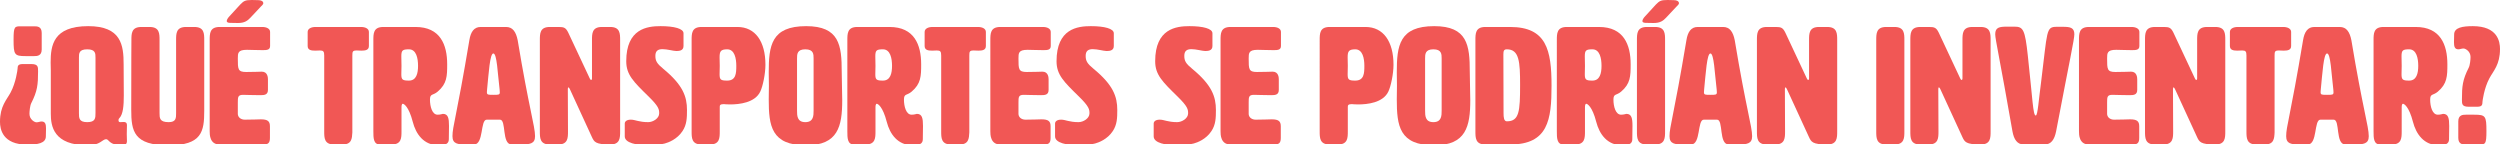 <?xml version="1.0" encoding="utf-8"?>
<!-- Generator: Adobe Illustrator 16.0.0, SVG Export Plug-In . SVG Version: 6.00 Build 0)  -->
<!DOCTYPE svg PUBLIC "-//W3C//DTD SVG 1.1//EN" "http://www.w3.org/Graphics/SVG/1.1/DTD/svg11.dtd">
<svg version="1.1" id="Layer_1" xmlns="http://www.w3.org/2000/svg" xmlns:xlink="http://www.w3.org/1999/xlink" x="0px" y="0px"
	 width="561.235px" height="32.438px" viewBox="0 0 561.235 32.438" enable-background="new 0 0 561.235 32.438"
	 xml:space="preserve">
<path fill="#F15755" d="M6.131,32.474C0.557,32.474,0,28.98,0,27.346c0-3.529,1.486-4.904,2.378-6.576
	c1.189-2.192,1.561-5.127,1.561-5.313c0-0.779,0.222-1.077,1.226-1.077h1.857c1.524,0,1.524,0.633,1.524,1.598
	c0,3.047-0.149,4.459-1.524,7.171c-0.297,0.558-0.409,1.895-0.409,2.415c0,1.264,1.152,1.895,1.561,1.895
	c0.483,0,0.78-0.186,1.152-0.186c0.854,0,1.003,0.632,1.003,1.598c0,0.521-0.037,1.115-0.037,1.746
	C10.292,32.177,8.397,32.474,6.131,32.474 M7.654,5.907c0.669,0,1.709,0,1.709,1.486v3.716c0,1.449-1.04,1.486-1.709,1.486H5.759
	c-2.526,0-2.712-0.297-2.712-3.716c0-2.936,0.26-2.973,1.597-2.973H7.654z"/>
<path fill="#F15755" d="M19.766,32.622c-7.803,0-8.36-4.347-8.36-7.097v-9.697c0-0.557-0.037-1.189-0.037-1.783
	c0-3.827,0.557-8.175,8.434-8.175c7.431,0,7.951,4.274,7.951,8.583c0,2.267,0.038,4.496,0.038,6.986
	c0,2.229-0.149,4.234-1.003,5.089c-0.186,0.187-0.186,0.372-0.186,0.446c0,0.371,0.148,0.445,0.445,0.445
	c0.223,0,0.483-0.037,0.706-0.037c0.409,0,0.744,0.112,0.744,0.743c0,0.817-0.038,1.338-0.038,1.97c0,0.482,0.038,1.003,0.038,1.598
	c0,0.632-0.409,0.929-1.004,0.929c-3.083,0-2.972-1.375-3.678-1.375C22.961,31.284,22.441,32.622,19.766,32.622 M21.438,25.377
	V12.93c0-0.929,0-1.857-1.858-1.857c-1.857,0-1.857,0.929-1.857,1.857v12.447c0,1.114,0,2.043,1.857,2.043
	C21.438,27.42,21.438,26.491,21.438,25.377"/>
<path fill="#F15755" d="M45.849,24.894c0,4.607-0.52,7.729-7.988,7.729c-7.84,0-8.398-3.159-8.398-7.989
	c0-11.741,0.038-15.605,0.038-15.605c0-1.486,0-2.973,2.229-2.973h1.858c2.229,0,2.229,1.486,2.229,2.973v16.349
	c0,1.114,0,2.043,2.044,2.043c1.672,0,1.672-0.929,1.672-2.043V8.991c0-1.449,0-2.936,2.229-2.936h1.858
	c2.229,0,2.229,1.486,2.229,2.936V24.894z"/>
<path fill="#F15755" d="M53.39,25.637c0.074,0.818,0.818,1.227,1.56,1.227c2.118,0,2.825-0.074,3.605-0.074
	c1.56,0,2.043,0.445,2.043,1.561v2.601c0,1.114-0.371,1.486-1.486,1.486h-9.809c-2.229,0-2.229-2.229-2.229-2.973V9.028
	c0-1.486,0-2.973,2.229-2.973h9.586c0.929,0,1.746,0.372,1.746,1.115v3.159c0,0.891-0.743,0.928-1.671,0.928
	c-1.45,0-2.602-0.074-3.53-0.074c-2.044,0-2.044,0.743-2.044,1.932c0,2.415,0,3.047,1.858,3.047c2.303,0,2.675-0.074,3.529-0.074
	c1.301,0,1.375,1.301,1.375,1.709v2.378c0,1.115-0.78,1.189-1.709,1.189c-1.895,0-3.083-0.074-3.864-0.074
	c-1.189,0-1.189,0.52-1.189,1.747V25.637z M56.214,3.976c-0.632,0.669-1.301,1.188-2.787,1.188c-1.932,0-2.155-0.037-2.34-0.148
	C50.938,4.941,50.9,4.83,50.9,4.719c0-0.298,0.334-0.78,0.557-1.003C52.646,2.415,53.91,1.04,53.91,1.04
	C54.728,0.223,54.988,0,56.548,0c0.297,0,0.78,0,1.449,0.037c0.595,0,1.115,0.223,1.115,0.706c0,0.223-0.335,0.52-0.632,0.817
	C56.25,3.938,56.214,3.976,56.214,3.976"/>
<path fill="#F15755" d="M79.1,29.724c-0.074,1.412-0.148,2.713-2.229,2.713h-1.858c-2.229,0-2.229-1.485-2.229-2.973V12.484
	c0-0.93-0.186-1.152-0.966-1.152c-0.26,0-0.632,0.038-1.078,0.038c-0.929,0-1.672-0.149-1.672-1.041V7.171
	c0-0.743,0.818-1.115,1.746-1.115h10.255c0.929,0,1.747,0.372,1.747,1.115v3.158c0,0.892-0.743,1.041-1.673,1.041
	c-0.259,0-0.594-0.038-1.04-0.038c-0.929,0-1.003,0.223-1.003,1.152V29.724z"/>
<path fill="#F15755" d="M93.292,6.056c5.536,0,7.097,3.976,7.097,8.36c0,2.675-0.038,4.385-2.155,6.168
	c-1.041,0.892-1.709,0.371-1.709,1.783c0,1.523,0.483,3.381,1.709,3.381c0.669,0,1.077-0.186,1.189-0.186
	c1.189,0,1.375,1.004,1.375,2.713c0,0.817-0.038,1.82-0.038,2.935c0,0.743-0.297,1.412-2.229,1.412
	c-3.418,0-5.164-2.526-5.871-5.276c-0.891-3.455-2.006-4.05-2.229-4.05c-0.297,0-0.297,0.595-0.297,0.892v5.276
	c0,1.486,0,2.974-2.229,2.974h-2.601c-1.486,0-1.486-1.487-1.486-2.974V9.028c0-1.486,0-2.973,2.229-2.973H93.292z M90.097,12.67
	c0,0.482,0.037,1.338,0.037,2.117c0,0.743-0.037,1.412-0.037,1.859c0,1.225,0.223,1.448,1.709,1.448
	c1.672,0,2.043-1.635,2.043-3.308c0-1.672-0.371-3.715-2.043-3.715C90.32,11.072,90.097,11.332,90.097,12.67"/>
<path fill="#F15755" d="M120.117,30.578c0,1.71-1.152,1.858-3.27,1.858h-1.969c-2.303,0-1.152-5.573-2.638-5.573h-2.973
	c-1.485,0-0.631,5.573-2.86,5.573h-1.747c-1.932,0-3.084-0.148-3.084-1.858c0-2.229,0.892-4.197,3.791-21.55
	c0.296-1.856,1.04-2.973,2.526-2.973h5.722c1.486,0,2.229,1.116,2.601,2.973C118.742,24.262,120.117,28.35,120.117,30.578
	 M109.305,20.695c0,0.595,0.26,0.595,1.449,0.595c1.152,0,1.449,0,1.449-0.558c0-0.148,0-0.334-0.037-0.595
	c-0.446-3.641-0.595-8.137-1.412-8.137c-0.781,0-1.04,4.459-1.412,8.137C109.305,20.361,109.305,20.548,109.305,20.695"/>
<path fill="#F15755" d="M132.712,17.945c0.111,0,0.186-0.111,0.186-0.371V9.028c0-1.486,0-2.973,2.229-2.973h1.858
	c2.229,0,2.229,1.486,2.229,2.973v20.437c0,1.485,0,2.972-2.229,2.972c-3.344,0-3.605-0.595-4.125-1.709l-4.941-10.738
	c-0.112-0.223-0.223-0.371-0.297-0.371c-0.112,0-0.149,0.148-0.149,0.371l0.037,9.476c0,1.485,0,2.972-2.229,2.972h-1.858
	c-2.229,0-2.229-1.486-2.229-2.972V9.028c0-1.486,0-2.973,2.229-2.973h1.969c1.226,0,1.635,0.149,2.193,1.301l4.793,10.218
	C132.489,17.834,132.6,17.945,132.712,17.945"/>
<path fill="#F15755" d="M148.279,5.87c3.084,0,5.165,0.558,5.165,1.598v2.861c0,0.408-0.149,1.114-1.412,1.114h-0.297
	c-0.595,0-1.933-0.408-3.01-0.408c-0.892,0-1.598,0.297-1.598,1.486c0,1.151,0.335,1.746,1.784,2.935
	c4.421,3.643,5.313,6.242,5.313,9.252c0,1.709-0.037,3.27-1.003,4.719c-1.226,1.857-3.158,2.563-3.976,2.786
	c-1.003,0.262-2.415,0.409-3.567,0.409c-2.749,0-5.424-0.521-5.424-2.007v-2.86c0-0.446,0.371-0.892,1.374-0.892
	c0.966,0,1.784,0.557,3.901,0.557c1.041,0,2.453-0.817,2.453-1.969c0-0.854-0.037-1.486-2.304-3.716
	c-3.455-3.381-5.09-4.941-5.09-7.988C140.588,6.428,145.307,5.87,148.279,5.87"/>
<path fill="#F15755" d="M161.58,24.002v5.462c0,1.486,0,2.973-2.229,2.973h-1.858c-2.229,0-2.229-1.486-2.229-2.973V9.028
	c0-1.486,0-2.973,2.229-2.973h8.063c4.012,0,6.279,3.271,6.279,8.472c0,2.081-0.595,4.867-1.152,6.02
	c-1.189,2.526-4.719,2.897-6.8,2.897c-0.928,0-1.374-0.073-1.374-0.073C161.617,23.371,161.58,23.668,161.58,24.002 M161.543,12.893
	c0,0.483,0.037,1.115,0.037,1.895c0,0.743-0.037,1.412-0.037,1.858c0,1.226,0.223,1.449,1.709,1.449
	c1.969,0,2.043-1.635,2.043-3.308c0-1.672-0.371-3.715-2.043-3.715C161.766,11.072,161.543,11.555,161.543,12.893"/>
<path fill="#F15755" d="M172.576,16.236c0-5.981,0.558-10.366,8.397-10.366c7.469,0,7.989,4.311,7.989,10.218
	c0,2.229,0.112,4.423,0.112,6.391c0,5.871-0.929,10.144-8.101,10.144c-7.839,0-8.397-4.385-8.397-10.329
	c0-1.003,0.038-2.007,0.038-3.047S172.576,17.203,172.576,16.236 M178.93,13.115v11.704c0,1.115,0,2.601,1.858,2.601
	s1.858-1.485,1.858-2.601V13.115c0-0.929,0-2.043-1.858-2.043S178.93,12.187,178.93,13.115"/>
<path fill="#F15755" d="M199.699,6.056c5.536,0,7.097,3.976,7.097,8.36c0,2.675-0.038,4.385-2.155,6.168
	c-1.041,0.892-1.709,0.371-1.709,1.783c0,1.523,0.483,3.381,1.709,3.381c0.669,0,1.077-0.186,1.189-0.186
	c1.189,0,1.375,1.004,1.375,2.713c0,0.817-0.038,1.82-0.038,2.935c0,0.743-0.297,1.412-2.229,1.412
	c-3.418,0-5.164-2.526-5.871-5.276c-0.891-3.455-2.006-4.05-2.229-4.05c-0.297,0-0.297,0.595-0.297,0.892v5.276
	c0,1.486,0,2.974-2.229,2.974h-2.601c-1.486,0-1.486-1.487-1.486-2.974V9.028c0-1.486,0-2.973,2.229-2.973H199.699z M196.504,12.67
	c0,0.482,0.037,1.338,0.037,2.117c0,0.743-0.037,1.412-0.037,1.859c0,1.225,0.223,1.448,1.709,1.448
	c1.672,0,2.043-1.635,2.043-3.308c0-1.672-0.371-3.715-2.043-3.715C196.727,11.072,196.504,11.332,196.504,12.67"/>
<path fill="#F15755" d="M217.607,29.724c-0.074,1.412-0.148,2.713-2.229,2.713h-1.858c-2.229,0-2.229-1.485-2.229-2.973V12.484
	c0-0.93-0.186-1.152-0.966-1.152c-0.26,0-0.632,0.038-1.078,0.038c-0.929,0-1.672-0.149-1.672-1.041V7.171
	c0-0.743,0.818-1.115,1.746-1.115h10.255c0.929,0,1.747,0.372,1.747,1.115v3.158c0,0.892-0.743,1.041-1.673,1.041
	c-0.259,0-0.594-0.038-1.04-0.038c-0.929,0-1.003,0.223-1.003,1.152V29.724z"/>
<path fill="#F15755" d="M228.642,25.637c0.074,0.817,0.817,1.228,1.561,1.228c2.117,0,2.823-0.075,3.604-0.075
	c1.56,0,2.043,0.445,2.043,1.561v2.601c0,1.114-0.372,1.486-1.486,1.486h-9.809c-2.229,0-2.229-2.229-2.229-2.973V9.029
	c0-1.487,0-2.974,2.229-2.974h9.586c0.929,0,1.746,0.372,1.746,1.115v3.158c0,0.892-0.743,0.929-1.672,0.929
	c-1.449,0-2.601-0.074-3.53-0.074c-2.043,0-2.043,0.743-2.043,1.933c0,2.415,0,3.046,1.857,3.046c2.304,0,2.676-0.074,3.53-0.074
	c1.3,0,1.375,1.301,1.375,1.709v2.378c0,1.115-0.78,1.19-1.709,1.19c-1.895,0-3.084-0.075-3.864-0.075
	c-1.189,0-1.189,0.52-1.189,1.746V25.637z"/>
<path fill="#F15755" d="M244.877,5.87c3.084,0,5.165,0.558,5.165,1.598v2.861c0,0.408-0.149,1.114-1.412,1.114h-0.297
	c-0.595,0-1.933-0.408-3.01-0.408c-0.892,0-1.598,0.297-1.598,1.486c0,1.151,0.335,1.746,1.784,2.935
	c4.421,3.643,5.313,6.242,5.313,9.252c0,1.709-0.037,3.27-1.003,4.719c-1.226,1.857-3.158,2.563-3.976,2.786
	c-1.003,0.262-2.415,0.409-3.567,0.409c-2.749,0-5.424-0.521-5.424-2.007v-2.86c0-0.446,0.371-0.892,1.374-0.892
	c0.966,0,1.784,0.557,3.901,0.557c1.041,0,2.453-0.817,2.453-1.969c0-0.854-0.037-1.486-2.304-3.716
	c-3.455-3.381-5.09-4.941-5.09-7.988C237.186,6.428,241.905,5.87,244.877,5.87"/>
<path fill="#F15755" d="M267.021,5.87c3.084,0,5.165,0.558,5.165,1.598v2.861c0,0.408-0.149,1.114-1.412,1.114h-0.297
	c-0.595,0-1.933-0.408-3.01-0.408c-0.892,0-1.598,0.297-1.598,1.486c0,1.151,0.335,1.746,1.784,2.935
	c4.421,3.643,5.313,6.242,5.313,9.252c0,1.709-0.037,3.27-1.003,4.719c-1.226,1.857-3.158,2.563-3.976,2.786
	c-1.003,0.262-2.415,0.409-3.567,0.409c-2.749,0-5.424-0.521-5.424-2.007v-2.86c0-0.446,0.371-0.892,1.374-0.892
	c0.966,0,1.784,0.557,3.901,0.557c1.041,0,2.453-0.817,2.453-1.969c0-0.854-0.037-1.486-2.304-3.716
	c-3.455-3.381-5.09-4.941-5.09-7.988C259.329,6.428,264.048,5.87,267.021,5.87"/>
<path fill="#F15755" d="M280.321,25.637c0.074,0.817,0.817,1.228,1.562,1.228c2.117,0,2.822-0.075,3.604-0.075
	c1.561,0,2.043,0.445,2.043,1.561v2.601c0,1.114-0.372,1.486-1.485,1.486h-9.81c-2.229,0-2.229-2.229-2.229-2.973V9.029
	c0-1.487,0-2.974,2.229-2.974h9.586c0.93,0,1.746,0.372,1.746,1.115v3.158c0,0.892-0.743,0.929-1.672,0.929
	c-1.449,0-2.601-0.074-3.53-0.074c-2.043,0-2.043,0.743-2.043,1.933c0,2.415,0,3.046,1.857,3.046c2.304,0,2.676-0.074,3.53-0.074
	c1.301,0,1.375,1.301,1.375,1.709v2.378c0,1.115-0.78,1.19-1.709,1.19c-1.896,0-3.084-0.075-3.864-0.075
	c-1.189,0-1.189,0.52-1.189,1.746V25.637z"/>
<path fill="#F15755" d="M302.576,24.002v5.462c0,1.486,0,2.973-2.229,2.973h-1.857c-2.229,0-2.229-1.486-2.229-2.973V9.028
	c0-1.486,0-2.973,2.229-2.973h8.063c4.012,0,6.279,3.271,6.279,8.472c0,2.081-0.595,4.867-1.152,6.02
	c-1.188,2.526-4.719,2.897-6.8,2.897c-0.928,0-1.374-0.073-1.374-0.073C302.613,23.371,302.576,23.668,302.576,24.002
	 M302.539,12.893c0,0.483,0.037,1.115,0.037,1.895c0,0.743-0.037,1.412-0.037,1.858c0,1.226,0.223,1.449,1.709,1.449
	c1.969,0,2.043-1.635,2.043-3.308c0-1.672-0.371-3.715-2.043-3.715C302.762,11.072,302.539,11.555,302.539,12.893"/>
<path fill="#F15755" d="M313.572,16.236c0-5.981,0.558-10.366,8.396-10.366c7.47,0,7.989,4.311,7.989,10.218
	c0,2.229,0.112,4.423,0.112,6.391c0,5.871-0.93,10.144-8.102,10.144c-7.839,0-8.396-4.385-8.396-10.329
	c0-1.003,0.038-2.007,0.038-3.047S313.572,17.203,313.572,16.236 M319.926,13.115v11.704c0,1.115,0,2.601,1.858,2.601
	c1.857,0,1.857-1.485,1.857-2.601V13.115c0-0.929,0-2.043-1.857-2.043C319.926,11.072,319.926,12.187,319.926,13.115"/>
<path fill="#F15755" d="M339.022,6.056c8.175,0,9.289,5.202,9.289,13.19c0,7.617-0.743,13.19-9.289,13.19h-5.572
	c-2.229,0-2.229-1.485-2.229-2.973V9.028c0-1.486,0-2.973,2.229-2.973H339.022z M337.5,12.224c0,4.199,0.037,8.77,0.037,13.153
	c0,0.966,0.074,1.857,0.743,1.857c2.786,0,2.972-2.229,2.972-8.174c0-5.202-0.186-7.988-2.972-7.988
	C337.611,11.072,337.5,11.443,337.5,12.224"/>
<path fill="#F15755" d="M358.974,6.056c5.536,0,7.098,3.976,7.098,8.36c0,2.675-0.038,4.385-2.155,6.168
	c-1.041,0.892-1.709,0.371-1.709,1.783c0,1.523,0.482,3.381,1.709,3.381c0.669,0,1.077-0.186,1.189-0.186
	c1.188,0,1.375,1.004,1.375,2.713c0,0.817-0.038,1.82-0.038,2.935c0,0.743-0.298,1.412-2.229,1.412
	c-3.418,0-5.164-2.526-5.871-5.276c-0.891-3.455-2.006-4.05-2.229-4.05c-0.297,0-0.297,0.595-0.297,0.892v5.276
	c0,1.486,0,2.974-2.229,2.974h-2.601c-1.486,0-1.486-1.487-1.486-2.974V9.028c0-1.486,0-2.973,2.229-2.973H358.974z M355.779,12.67
	c0,0.482,0.037,1.338,0.037,2.117c0,0.743-0.037,1.412-0.037,1.859c0,1.225,0.223,1.448,1.709,1.448
	c1.672,0,2.043-1.635,2.043-3.308c0-1.672-0.371-3.715-2.043-3.715C356.002,11.072,355.779,11.332,355.779,12.67"/>
<path fill="#F15755" d="M373.798,29.464c0,1.486,0,2.973-2.229,2.973h-1.857c-2.229,0-2.229-1.486-2.229-2.973V9.028
	c0-1.486,0-2.973,2.229-2.973h1.857c2.229,0,2.229,1.486,2.229,2.973V29.464z M374.021,3.976c-0.631,0.669-1.3,1.188-2.787,1.188
	c-1.932,0-2.153-0.037-2.34-0.148c-0.148-0.074-0.186-0.186-0.186-0.297c0-0.298,0.334-0.78,0.557-1.003
	c1.189-1.301,2.452-2.676,2.452-2.676c0.818-0.817,1.078-1.04,2.638-1.04c0.298,0,0.781,0,1.45,0.037
	c0.594,0,1.114,0.223,1.114,0.706c0,0.223-0.334,0.52-0.631,0.817C374.058,3.938,374.021,3.976,374.021,3.976"/>
<path fill="#F15755" d="M393.341,30.578c0,1.71-1.152,1.858-3.271,1.858h-1.969c-2.303,0-1.152-5.573-2.638-5.573h-2.974
	c-1.484,0-0.631,5.573-2.859,5.573h-1.747c-1.933,0-3.084-0.148-3.084-1.858c0-2.229,0.892-4.197,3.791-21.55
	c0.296-1.856,1.04-2.973,2.525-2.973h5.723c1.485,0,2.229,1.116,2.601,2.973C391.966,24.262,393.341,28.35,393.341,30.578
	 M382.528,20.695c0,0.595,0.26,0.595,1.449,0.595c1.152,0,1.449,0,1.449-0.558c0-0.148,0-0.334-0.037-0.595
	c-0.446-3.641-0.595-8.137-1.412-8.137c-0.781,0-1.04,4.459-1.412,8.137C382.528,20.361,382.528,20.548,382.528,20.695"/>
<path fill="#F15755" d="M405.936,17.945c0.11,0,0.186-0.111,0.186-0.371V9.028c0-1.486,0-2.973,2.229-2.973h1.857
	c2.229,0,2.229,1.486,2.229,2.973v20.437c0,1.485,0,2.972-2.229,2.972c-3.344,0-3.604-0.595-4.125-1.709l-4.94-10.738
	c-0.112-0.223-0.224-0.371-0.297-0.371c-0.112,0-0.149,0.148-0.149,0.371l0.037,9.476c0,1.485,0,2.972-2.229,2.972h-1.857
	c-2.229,0-2.229-1.486-2.229-2.972V9.028c0-1.486,0-2.973,2.229-2.973h1.969c1.226,0,1.635,0.149,2.193,1.301l4.793,10.218
	C405.712,17.834,405.823,17.945,405.936,17.945"/>
<path fill="#F15755" d="M427.521,29.464c0,1.486,0,2.973-2.229,2.973h-1.857c-2.229,0-2.229-1.486-2.229-2.973V9.028
	c0-1.486,0-2.973,2.229-2.973h1.857c2.229,0,2.229,1.486,2.229,2.973V29.464z"/>
<path fill="#F15755" d="M440.376,17.945c0.111,0,0.187-0.111,0.187-0.371V9.028c0-1.486,0-2.973,2.229-2.973h1.858
	c2.229,0,2.229,1.486,2.229,2.973v20.437c0,1.485,0,2.972-2.229,2.972c-3.345,0-3.605-0.595-4.125-1.709l-4.941-10.738
	c-0.112-0.223-0.223-0.371-0.297-0.371c-0.112,0-0.149,0.148-0.149,0.371l0.037,9.476c0,1.485,0,2.972-2.229,2.972h-1.858
	c-2.229,0-2.229-1.486-2.229-2.972V9.028c0-1.486,0-2.973,2.229-2.973h1.97c1.226,0,1.635,0.149,2.192,1.301l4.793,10.218
	C440.153,17.834,440.264,17.945,440.376,17.945"/>
<path fill="#F15755" d="M461.702,6.019h1.449c1.597,0,2.527,0.188,2.527,1.673c0,1.151-1.005,5.573-4.089,21.772
	c-0.37,1.857-1.113,2.973-2.6,2.973h-4.645c-1.486,0-2.229-1.115-2.563-2.973c-2.824-16.199-3.865-20.621-3.865-21.772
	c0-1.561,0.93-1.71,2.714-1.71h1.597c1.97,0,2.378,0.632,3.01,6.54c1.077,9.771,1.152,13.413,1.783,13.413
	c0.446,0,0.669-3.642,1.226-7.766C459.659,6.874,459.287,6.019,461.702,6.019"/>
<path fill="#F15755" d="M473.033,25.637c0.074,0.817,0.817,1.228,1.562,1.228c2.116,0,2.822-0.075,3.604-0.075
	c1.561,0,2.043,0.445,2.043,1.561v2.601c0,1.114-0.372,1.486-1.485,1.486h-9.81c-2.229,0-2.229-2.229-2.229-2.973V9.029
	c0-1.487,0-2.974,2.229-2.974h9.586c0.929,0,1.746,0.372,1.746,1.115v3.158c0,0.892-0.743,0.929-1.672,0.929
	c-1.449,0-2.601-0.074-3.53-0.074c-2.043,0-2.043,0.743-2.043,1.933c0,2.415,0,3.046,1.857,3.046c2.304,0,2.676-0.074,3.529-0.074
	c1.302,0,1.375,1.301,1.375,1.709v2.378c0,1.115-0.779,1.19-1.709,1.19c-1.895,0-3.084-0.075-3.863-0.075
	c-1.189,0-1.189,0.52-1.189,1.746V25.637z"/>
<path fill="#F15755" d="M493.059,17.945c0.111,0,0.187-0.111,0.187-0.371V9.028c0-1.486,0-2.973,2.229-2.973h1.858
	c2.229,0,2.229,1.486,2.229,2.973v20.437c0,1.485,0,2.972-2.229,2.972c-3.344,0-3.605-0.595-4.125-1.709l-4.941-10.738
	c-0.111-0.223-0.223-0.371-0.297-0.371c-0.112,0-0.148,0.148-0.148,0.371l0.036,9.476c0,1.485,0,2.972-2.229,2.972h-1.858
	c-2.229,0-2.229-1.486-2.229-2.972V9.028c0-1.486,0-2.973,2.229-2.973h1.969c1.227,0,1.636,0.149,2.193,1.301l4.793,10.218
	C492.836,17.834,492.947,17.945,493.059,17.945"/>
<path fill="#F15755" d="M510.632,29.724c-0.074,1.412-0.147,2.713-2.229,2.713h-1.858c-2.229,0-2.229-1.485-2.229-2.973V12.484
	c0-0.93-0.187-1.152-0.967-1.152c-0.26,0-0.632,0.038-1.078,0.038c-0.929,0-1.672-0.149-1.672-1.041V7.171
	c0-0.743,0.818-1.115,1.746-1.115h10.256c0.929,0,1.746,0.372,1.746,1.115v3.158c0,0.892-0.742,1.041-1.673,1.041
	c-0.259,0-0.594-0.038-1.04-0.038c-0.929,0-1.003,0.223-1.003,1.152V29.724z"/>
<path fill="#F15755" d="M531.773,30.578c0,1.71-1.152,1.858-3.271,1.858h-1.969c-2.303,0-1.152-5.573-2.638-5.573h-2.974
	c-1.484,0-0.631,5.573-2.859,5.573h-1.747c-1.933,0-3.084-0.148-3.084-1.858c0-2.229,0.892-4.197,3.791-21.55
	c0.296-1.856,1.04-2.973,2.525-2.973h5.723c1.485,0,2.229,1.116,2.601,2.973C530.398,24.262,531.773,28.35,531.773,30.578
	 M520.961,20.695c0,0.595,0.26,0.595,1.449,0.595c1.152,0,1.449,0,1.449-0.558c0-0.148,0-0.334-0.037-0.595
	c-0.446-3.641-0.595-8.137-1.412-8.137c-0.781,0-1.04,4.459-1.412,8.137C520.961,20.361,520.961,20.548,520.961,20.695"/>
<path fill="#F15755" d="M542.324,6.056c5.536,0,7.097,3.976,7.097,8.36c0,2.675-0.038,4.385-2.155,6.168
	c-1.041,0.892-1.709,0.371-1.709,1.783c0,1.523,0.483,3.381,1.709,3.381c0.67,0,1.077-0.186,1.189-0.186
	c1.189,0,1.375,1.004,1.375,2.713c0,0.817-0.038,1.82-0.038,2.935c0,0.743-0.297,1.412-2.229,1.412
	c-3.418,0-5.164-2.526-5.871-5.276c-0.892-3.455-2.007-4.05-2.229-4.05c-0.297,0-0.297,0.595-0.297,0.892v5.276
	c0,1.486,0,2.974-2.229,2.974h-2.602c-1.486,0-1.486-1.487-1.486-2.974V9.028c0-1.486,0-2.973,2.229-2.973H542.324z M539.129,12.67
	c0,0.482,0.037,1.338,0.037,2.117c0,0.743-0.037,1.412-0.037,1.859c0,1.225,0.223,1.448,1.709,1.448
	c1.672,0,2.043-1.635,2.043-3.308c0-1.672-0.371-3.715-2.043-3.715C539.352,11.072,539.129,11.332,539.129,12.67"/>
<path fill="#F15755" d="M555.142,5.871c5.573,0,6.094,3.492,6.094,5.128c0,3.528-1.487,4.903-2.378,6.575
	c-1.189,2.192-1.562,5.127-1.562,5.313c0,0.78-0.223,1.077-1.226,1.077h-1.858c-1.522,0-1.522-0.632-1.522-1.598
	c0-3.047,0.148-4.459,1.522-7.171c0.298-0.558,0.409-1.895,0.409-2.415c0-1.264-1.152-1.895-1.561-1.895
	c-0.482,0-0.78,0.186-1.151,0.186c-0.854,0-1.003-0.632-1.003-1.598c0-0.52,0.037-1.115,0.037-1.746
	C550.943,6.168,552.875,5.871,555.142,5.871 M553.581,32.437c-0.669,0-1.709,0-1.709-1.486v-3.716c0-1.449,1.04-1.485,1.709-1.485
	h1.896c2.525,0,2.712,0.297,2.712,3.715c0,2.936-0.261,2.973-1.599,2.973H553.581z"/>
</svg>
